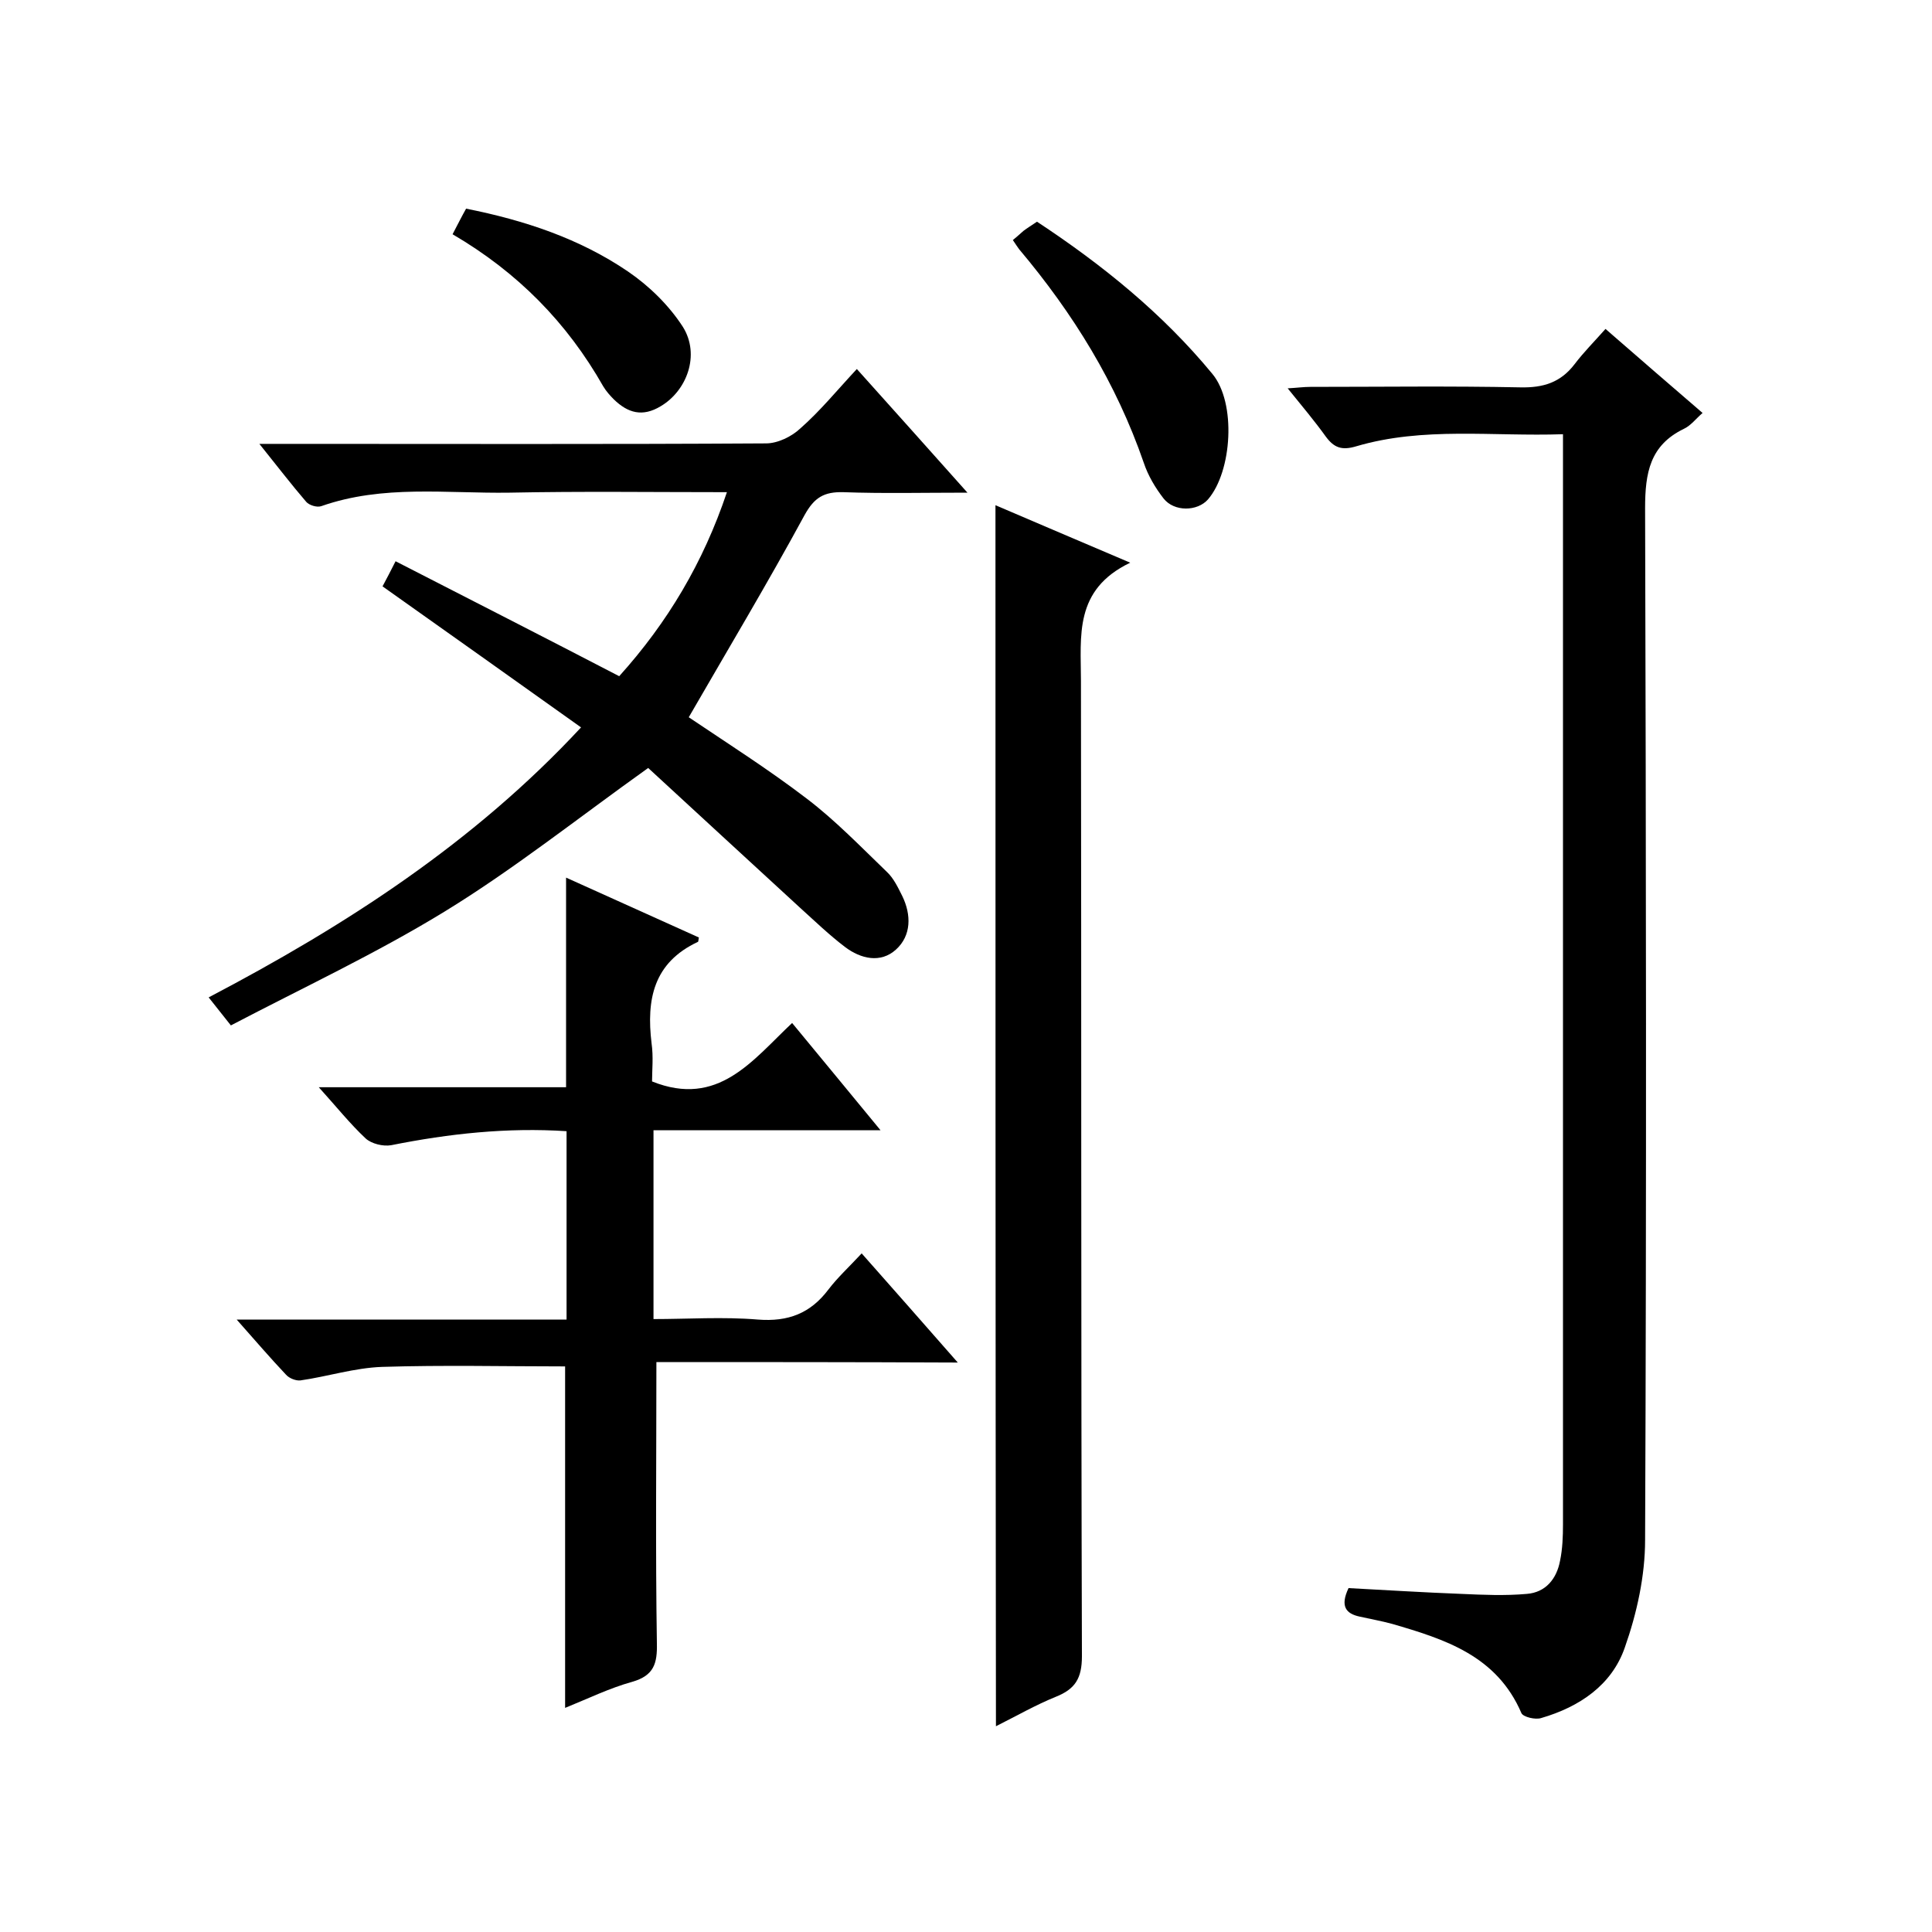 <svg enable-background="new 0 0 400 400" viewBox="0 0 400 400" xmlns="http://www.w3.org/2000/svg"><path d="m279.2 328.8c7.6.4 15.5.9 23.4 1.2 4.5.2 9 .4 13.5 0 3.9-.3 6.2-3.1 6.9-6.9.5-2.4.6-5 .6-7.5 0-73.4 0-146.7 0-220.1 0-1.6 0-3.3 0-5.6-14.6.5-28.9-1.6-42.8 2.5-3 .9-4.6.3-6.3-2-2.3-3.2-4.9-6.3-7.9-10 1.9-.1 3.3-.3 4.7-.3 14.5 0 29-.2 43.5.1 4.7.1 8.3-1 11.2-4.8 1.9-2.5 4.1-4.7 6.4-7.3 7.1 6.2 13.5 11.7 20.1 17.4-1.4 1.2-2.4 2.6-3.9 3.3-7 3.4-8 9.1-8 16.4.2 71.2.3 142.4 0 213.6 0 7.5-1.7 15.2-4.2 22.3-2.7 7.8-9.4 12.3-17.3 14.6-1.2.4-3.7-.2-4.1-1-5.1-11.9-15.8-15.3-26.8-18.5-2.2-.6-4.5-1-6.7-1.5-2.8-.6-4.1-2.1-2.3-5.9z"/><path d="m135.9 282c0 19.9-.2 39.1.1 58.2.1 4.2-.6 6.7-5.1 8-4.7 1.3-9.2 3.5-13.9 5.4 0-23.9 0-47.4 0-70.7-12.5 0-25.2-.3-37.9.1-5.7.2-11.3 2-16.9 2.8-.9.1-2.3-.4-3-1.2-3.3-3.5-6.4-7.1-10.2-11.4h68.3c0-13.2 0-25.9 0-39-12.3-.8-24.3.5-36.3 2.9-1.7.3-4.1-.3-5.3-1.4-3.2-3-6-6.5-9.7-10.6h51.2c0-14.6 0-28.7 0-43.4 9.3 4.2 18.4 8.3 27.5 12.4-.1.4-.1.9-.2.9-9.2 4.3-10.7 11.9-9.6 21 .4 2.8.1 5.6.1 7.9 13.7 5.5 20.8-4.4 29-12.1 6.1 7.4 11.9 14.4 18.3 22.2-16.3 0-31.5 0-47 0v39.1c7.1 0 14.4-.5 21.6.1 6.3.5 10.9-1.3 14.6-6.2 1.9-2.5 4.3-4.7 6.9-7.5 6.7 7.6 13 14.7 19.9 22.6-21.5-.1-42.1-.1-62.4-.1z"/><path d="m177.4 76.4c7.7 8.6 14.9 16.6 22.9 25.6-9.2 0-17.5.2-25.7-.1-4-.1-6 1.1-8 4.7-7.6 14-15.8 27.7-24 41.9 7.7 5.2 16.4 10.7 24.5 16.9 5.9 4.5 11.1 9.9 16.5 15.1 1.4 1.3 2.3 3.2 3.2 5 1.9 3.9 1.9 8.2-1.3 11.1s-7.3 1.9-10.5-.5c-3.3-2.5-6.3-5.4-9.4-8.2-10.8-9.9-21.5-19.8-31.4-28.9-14.7 10.5-27.9 21-42.1 29.7s-29.4 15.8-44.3 23.6c-1.9-2.4-3.1-3.9-4.6-5.8 28.4-14.9 54.9-32 77.1-55.9-13.9-9.9-27.4-19.5-41.1-29.2.9-1.7 1.7-3.2 2.7-5.2 15.6 8 30.9 15.8 46.3 23.8 10-11.1 17.4-23.5 22.3-38.1-15.4 0-30.2-.2-45 .1-13 .2-26.2-1.7-39 2.8-.9.3-2.5-.2-3.1-.9-3.1-3.6-6-7.4-9.7-12h6.4c32.8 0 65.7.1 98.5-.1 2.4 0 5.3-1.4 7.1-3.1 4.1-3.6 7.6-7.9 11.7-12.3z"/><path d="m206.1 104.6c9.1 3.9 17.8 7.6 27.9 11.9-11.7 5.6-10.2 15.2-10.2 24.5.1 67.3 0 134.6.2 201.9 0 4.6-1.4 6.8-5.4 8.4-4.2 1.7-8.2 4-12.4 6.1-.1-84.2-.1-168-.1-252.8z"/><path d="m209.7 49.7c1-.8 1.6-1.4 2.2-1.9.8-.6 1.6-1.1 2.8-1.9 13.5 8.9 26 19 36.3 31.5 5 6 4.1 20.2-.9 26-2.2 2.5-7 2.6-9.2-.2-1.7-2.2-3.2-4.7-4.1-7.4-5.7-16.5-14.6-30.9-25.8-44.2-.3-.4-.7-1-1.3-1.9z"/><path d="m93.7 48.5c1.1-2.1 1.9-3.7 2.8-5.3 12.1 2.4 23.5 6.2 33.5 13 4.4 3 8.5 7 11.4 11.5 3.6 5.8.8 13.2-4.6 16.4-3.8 2.3-6.8 1.4-9.7-1.4-.8-.8-1.6-1.7-2.2-2.7-7.5-13.2-17.7-23.6-31.2-31.5z"/></svg>